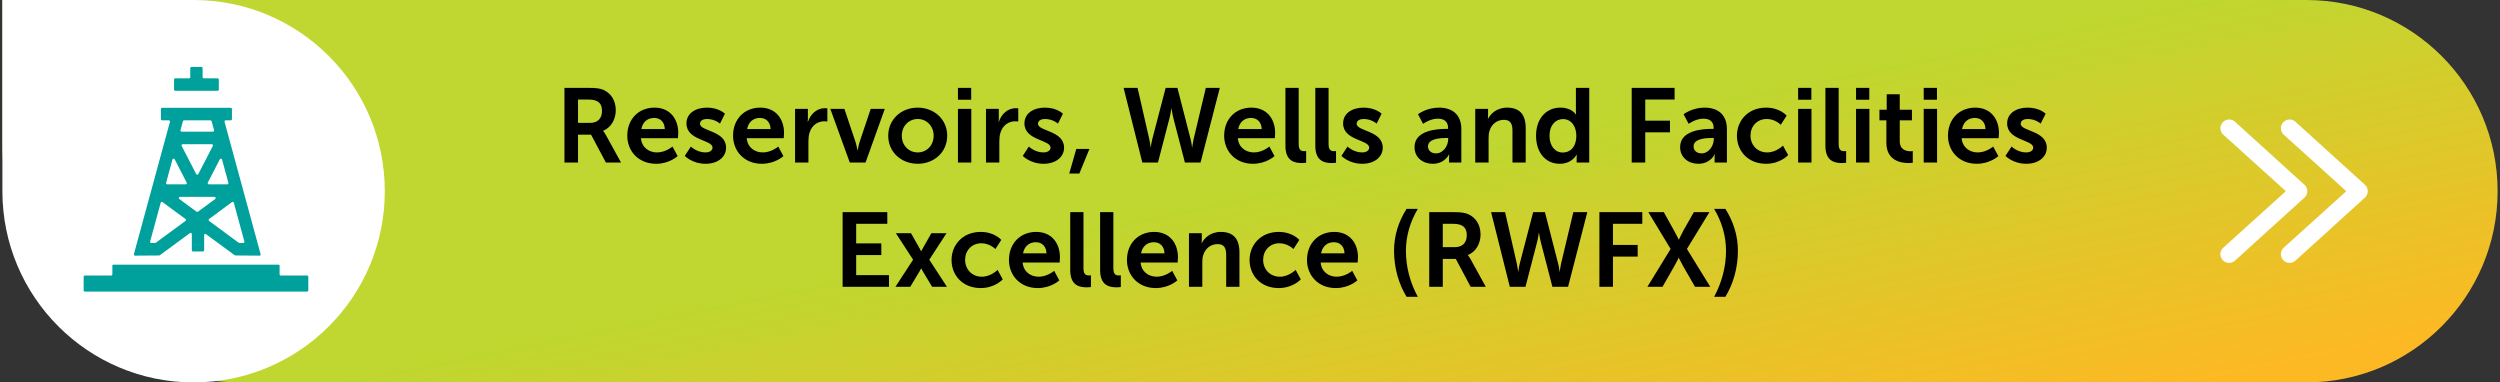 <svg width="523" height="80" viewBox="0 0 523 80" fill="none" xmlns="http://www.w3.org/2000/svg">
<rect x="0" y="0" width="523" height="80" fill="#333333" stroke="none"/>
<path d="M0.5 0H482.5C504.591 0 522.5 17.909 522.5 40C522.5 62.091 504.591 80 482.5 80H50.5C22.886 80 0.5 57.614 0.5 30V0Z" fill="url(#paint0_linear_1_8246)"/>
<path d="M0.5 0H40.5C62.591 0 80.5 17.909 80.5 40C80.5 62.091 62.591 80 40.5 80C18.409 80 0.5 62.091 0.5 40V0Z" fill="white"/>
<path d="M45.53 19H36.658C36.523 19 36.412 18.888 36.412 18.75V16.632C36.412 16.495 36.523 16.383 36.658 16.383H39.559C39.694 16.383 39.805 16.271 39.805 16.134V14.249C39.805 14.112 39.915 14 40.05 14H42.138C42.273 14 42.383 14.112 42.383 14.249V16.134C42.383 16.271 42.494 16.383 42.629 16.383H45.53C45.665 16.383 45.776 16.495 45.776 16.632V18.75C45.776 18.888 45.665 19 45.53 19ZM28.01 53.166L35.553 25.487C35.596 25.329 35.478 25.172 35.316 25.172H33.91C33.775 25.172 33.664 25.06 33.664 24.923V22.804C33.664 22.667 33.775 22.555 33.91 22.555H48.278C48.413 22.555 48.523 22.667 48.523 22.804V24.923C48.523 25.06 48.413 25.172 48.278 25.172H47.213C47.051 25.172 46.934 25.329 46.976 25.487L54.519 53.166C54.562 53.326 54.444 53.483 54.281 53.482L49.234 53.444C49.183 53.444 49.134 53.427 49.092 53.397L43.098 48.982C42.936 48.862 42.709 48.979 42.709 49.184V52.356C42.709 52.493 42.598 52.606 42.463 52.606H40.376C40.241 52.606 40.13 52.493 40.13 52.356V48.957C40.13 48.754 39.903 48.635 39.741 48.755L33.437 53.398C33.395 53.428 33.346 53.446 33.295 53.446L28.248 53.483C28.085 53.483 27.966 53.327 28.01 53.168V53.166ZM38.797 45.813L33.997 42.277C33.858 42.175 33.662 42.245 33.617 42.413L31.406 50.525C31.363 50.684 31.481 50.841 31.645 50.84L32.45 50.834C32.502 50.834 32.551 50.816 32.593 50.786L38.797 46.217C38.932 46.117 38.932 45.912 38.797 45.813ZM37.509 41.63L41.121 44.291C41.207 44.355 41.324 44.355 41.41 44.291L45.022 41.63C45.215 41.488 45.115 41.179 44.878 41.179H37.655C37.417 41.179 37.318 41.488 37.511 41.63H37.509ZM47.779 38.247L46.45 33.367C46.391 33.149 46.099 33.118 45.995 33.317L43.475 38.197C43.389 38.363 43.508 38.562 43.692 38.562H47.542C47.705 38.562 47.822 38.405 47.779 38.247ZM44.308 30.163H38.222C38.038 30.163 37.919 30.363 38.005 30.528L41.047 36.418C41.139 36.596 41.39 36.596 41.482 36.418L44.525 30.528C44.61 30.363 44.491 30.163 44.307 30.163H44.308ZM36.08 33.368L34.75 38.247C34.707 38.405 34.825 38.562 34.987 38.562H38.837C39.021 38.562 39.141 38.363 39.054 38.197L36.534 33.318C36.431 33.118 36.138 33.15 36.08 33.368ZM51.125 50.525L48.915 42.413C48.87 42.245 48.673 42.175 48.535 42.277L43.735 45.813C43.6 45.912 43.6 46.117 43.735 46.217L49.939 50.786C49.981 50.816 50.03 50.834 50.082 50.834L50.887 50.84C51.05 50.84 51.169 50.684 51.125 50.525ZM38.264 25.355L37.753 27.232C37.71 27.39 37.828 27.547 37.99 27.547H44.542C44.704 27.547 44.822 27.39 44.779 27.232L44.268 25.355C44.238 25.247 44.141 25.172 44.031 25.172H38.502C38.392 25.172 38.294 25.247 38.265 25.355H38.264ZM58.492 57.395V55.611C58.492 55.474 58.382 55.362 58.247 55.362H23.753C23.618 55.362 23.508 55.474 23.508 55.611V57.395C23.508 57.532 23.397 57.644 23.262 57.644H17.746C17.61 57.644 17.5 57.756 17.5 57.893V60.751C17.5 60.888 17.61 61 17.746 61H64.254C64.389 61 64.5 60.888 64.5 60.751V57.893C64.5 57.756 64.389 57.644 64.254 57.644H58.738C58.603 57.644 58.492 57.532 58.492 57.395Z" fill="#00A19C"/>
<path d="M118.084 34V18.38H123.122C124.816 18.38 125.586 18.512 126.268 18.82C127.83 19.524 128.82 21.02 128.82 23.088C128.82 24.958 127.83 26.696 126.18 27.356V27.4C126.18 27.4 126.4 27.62 126.708 28.17L129.92 34H126.752L123.65 28.17H120.922V34H118.084ZM120.922 25.706H123.474C124.992 25.706 125.938 24.804 125.938 23.242C125.938 21.746 125.3 20.822 123.078 20.822H120.922V25.706ZM131.226 28.39C131.226 24.936 133.58 22.516 136.924 22.516C140.158 22.516 141.896 24.87 141.896 27.84C141.896 28.17 141.83 28.918 141.83 28.918H134.086C134.262 30.876 135.78 31.888 137.452 31.888C139.256 31.888 140.686 30.656 140.686 30.656L141.764 32.658C141.764 32.658 140.048 34.264 137.254 34.264C133.536 34.264 131.226 31.58 131.226 28.39ZM134.174 27.004H139.08C139.036 25.486 138.09 24.672 136.858 24.672C135.428 24.672 134.438 25.552 134.174 27.004ZM143.253 32.614L144.529 30.656C144.529 30.656 145.761 31.888 147.587 31.888C148.379 31.888 149.061 31.536 149.061 30.876C149.061 29.204 143.605 29.424 143.605 25.816C143.605 23.726 145.475 22.516 147.895 22.516C150.425 22.516 151.657 23.792 151.657 23.792L150.623 25.86C150.623 25.86 149.589 24.892 147.873 24.892C147.147 24.892 146.443 25.2 146.443 25.904C146.443 27.488 151.899 27.29 151.899 30.898C151.899 32.768 150.271 34.264 147.609 34.264C144.815 34.264 143.253 32.614 143.253 32.614ZM153.354 28.39C153.354 24.936 155.708 22.516 159.052 22.516C162.286 22.516 164.024 24.87 164.024 27.84C164.024 28.17 163.958 28.918 163.958 28.918H156.214C156.39 30.876 157.908 31.888 159.58 31.888C161.384 31.888 162.814 30.656 162.814 30.656L163.892 32.658C163.892 32.658 162.176 34.264 159.382 34.264C155.664 34.264 153.354 31.58 153.354 28.39ZM156.302 27.004H161.208C161.164 25.486 160.218 24.672 158.986 24.672C157.556 24.672 156.566 25.552 156.302 27.004ZM166.328 34V22.78H169.012V24.716C169.012 25.134 168.968 25.508 168.968 25.508H169.012C169.518 23.902 170.86 22.626 172.576 22.626C172.84 22.626 173.082 22.67 173.082 22.67V25.42C173.082 25.42 172.796 25.376 172.422 25.376C171.234 25.376 169.892 26.058 169.364 27.73C169.188 28.28 169.122 28.896 169.122 29.556V34H166.328ZM177.774 34L173.704 22.78H176.652L178.984 29.732C179.204 30.392 179.358 31.426 179.38 31.426H179.424C179.446 31.426 179.6 30.392 179.82 29.732L182.152 22.78H185.1L181.074 34H177.774ZM185.816 28.39C185.816 24.958 188.566 22.516 191.976 22.516C195.408 22.516 198.158 24.958 198.158 28.39C198.158 31.844 195.408 34.264 191.998 34.264C188.566 34.264 185.816 31.844 185.816 28.39ZM188.654 28.39C188.654 30.48 190.172 31.888 191.998 31.888C193.802 31.888 195.32 30.48 195.32 28.39C195.32 26.322 193.802 24.892 191.998 24.892C190.172 24.892 188.654 26.322 188.654 28.39ZM200.402 20.866V18.38H203.174V20.866H200.402ZM200.402 34V22.78H203.196V34H200.402ZM206.268 34V22.78H208.952V24.716C208.952 25.134 208.908 25.508 208.908 25.508H208.952C209.458 23.902 210.8 22.626 212.516 22.626C212.78 22.626 213.022 22.67 213.022 22.67V25.42C213.022 25.42 212.736 25.376 212.362 25.376C211.174 25.376 209.832 26.058 209.304 27.73C209.128 28.28 209.062 28.896 209.062 29.556V34H206.268ZM213.958 32.614L215.234 30.656C215.234 30.656 216.466 31.888 218.292 31.888C219.084 31.888 219.766 31.536 219.766 30.876C219.766 29.204 214.31 29.424 214.31 25.816C214.31 23.726 216.18 22.516 218.6 22.516C221.13 22.516 222.362 23.792 222.362 23.792L221.328 25.86C221.328 25.86 220.294 24.892 218.578 24.892C217.852 24.892 217.148 25.2 217.148 25.904C217.148 27.488 222.604 27.29 222.604 30.898C222.604 32.768 220.976 34.264 218.314 34.264C215.52 34.264 213.958 32.614 213.958 32.614ZM223.686 36.31L225.16 31.162H227.91L225.798 36.31H223.686ZM246.319 18.38L249.091 29.182C249.333 30.084 249.355 30.832 249.377 30.832H249.421C249.421 30.832 249.487 30.062 249.685 29.182L252.259 18.38H255.185L251.159 34H247.881L245.483 24.76C245.219 23.748 245.087 22.714 245.087 22.714H245.043C245.043 22.714 244.911 23.748 244.647 24.76L242.249 34H238.971L235.055 18.38H237.981L240.445 29.182C240.643 30.062 240.709 30.832 240.709 30.832H240.753C240.775 30.832 240.797 30.084 241.039 29.182L243.855 18.38H246.319ZM256.093 28.39C256.093 24.936 258.447 22.516 261.791 22.516C265.025 22.516 266.763 24.87 266.763 27.84C266.763 28.17 266.697 28.918 266.697 28.918H258.953C259.129 30.876 260.647 31.888 262.319 31.888C264.123 31.888 265.553 30.656 265.553 30.656L266.631 32.658C266.631 32.658 264.915 34.264 262.121 34.264C258.403 34.264 256.093 31.58 256.093 28.39ZM259.041 27.004H263.947C263.903 25.486 262.957 24.672 261.725 24.672C260.295 24.672 259.305 25.552 259.041 27.004ZM268.912 30.502V18.38H271.684V30.084C271.684 31.316 272.102 31.624 272.828 31.624C273.048 31.624 273.246 31.602 273.246 31.602V34.044C273.246 34.044 272.828 34.11 272.366 34.11C270.826 34.11 268.912 33.714 268.912 30.502ZM275.164 30.502V18.38H277.936V30.084C277.936 31.316 278.354 31.624 279.08 31.624C279.3 31.624 279.498 31.602 279.498 31.602V34.044C279.498 34.044 279.08 34.11 278.618 34.11C277.078 34.11 275.164 33.714 275.164 30.502ZM280.624 32.614L281.9 30.656C281.9 30.656 283.132 31.888 284.958 31.888C285.75 31.888 286.432 31.536 286.432 30.876C286.432 29.204 280.976 29.424 280.976 25.816C280.976 23.726 282.846 22.516 285.266 22.516C287.796 22.516 289.028 23.792 289.028 23.792L287.994 25.86C287.994 25.86 286.96 24.892 285.244 24.892C284.518 24.892 283.814 25.2 283.814 25.904C283.814 27.488 289.27 27.29 289.27 30.898C289.27 32.768 287.642 34.264 284.98 34.264C282.186 34.264 280.624 32.614 280.624 32.614ZM295.921 30.766C295.921 27.202 300.739 26.96 302.565 26.96H302.939V26.806C302.939 25.332 302.015 24.826 300.783 24.826C299.177 24.826 297.703 25.904 297.703 25.904L296.647 23.902C296.647 23.902 298.385 22.516 301.047 22.516C303.995 22.516 305.711 24.144 305.711 26.982V34H303.137V33.076C303.137 32.636 303.181 32.284 303.181 32.284H303.137C303.159 32.284 302.279 34.264 299.727 34.264C297.725 34.264 295.921 33.01 295.921 30.766ZM298.737 30.634C298.737 31.382 299.287 32.086 300.431 32.086C301.905 32.086 302.961 30.502 302.961 29.138V28.874H302.477C301.047 28.874 298.737 29.072 298.737 30.634ZM308.619 34V22.78H311.303V24.078C311.303 24.496 311.259 24.848 311.259 24.848H311.303C311.787 23.902 313.019 22.516 315.285 22.516C317.771 22.516 319.179 23.814 319.179 26.784V34H316.407V27.356C316.407 25.992 316.055 25.068 314.625 25.068C313.129 25.068 312.029 26.014 311.611 27.356C311.457 27.818 311.413 28.324 311.413 28.852V34H308.619ZM321.341 28.39C321.341 24.826 323.453 22.516 326.423 22.516C328.887 22.516 329.657 23.946 329.657 23.946H329.701C329.701 23.946 329.679 23.66 329.679 23.308V18.38H332.473V34H329.833V33.076C329.833 32.658 329.877 32.35 329.877 32.35H329.833C329.833 32.35 328.887 34.264 326.313 34.264C323.277 34.264 321.341 31.866 321.341 28.39ZM324.157 28.39C324.157 30.524 325.301 31.91 326.951 31.91C328.403 31.91 329.767 30.854 329.767 28.368C329.767 26.63 328.843 24.914 326.973 24.914C325.433 24.914 324.157 26.168 324.157 28.39ZM341.35 34V18.38H350.326V20.822H344.188V25.244H349.358V27.686H344.188V34H341.35ZM351.48 30.766C351.48 27.202 356.298 26.96 358.124 26.96H358.498V26.806C358.498 25.332 357.574 24.826 356.342 24.826C354.736 24.826 353.262 25.904 353.262 25.904L352.206 23.902C352.206 23.902 353.944 22.516 356.606 22.516C359.554 22.516 361.27 24.144 361.27 26.982V34H358.696V33.076C358.696 32.636 358.74 32.284 358.74 32.284H358.696C358.718 32.284 357.838 34.264 355.286 34.264C353.284 34.264 351.48 33.01 351.48 30.766ZM354.296 30.634C354.296 31.382 354.846 32.086 355.99 32.086C357.464 32.086 358.52 30.502 358.52 29.138V28.874H358.036C356.606 28.874 354.296 29.072 354.296 30.634ZM363.364 28.39C363.364 25.2 365.74 22.516 369.458 22.516C372.384 22.516 373.77 24.188 373.77 24.188L372.538 26.102C372.538 26.102 371.372 24.892 369.612 24.892C367.544 24.892 366.202 26.454 366.202 28.368C366.202 30.26 367.566 31.888 369.7 31.888C371.592 31.888 373 30.458 373 30.458L374.078 32.438C374.078 32.438 372.472 34.264 369.458 34.264C365.74 34.264 363.364 31.646 363.364 28.39ZM376.166 20.866V18.38H378.938V20.866H376.166ZM376.166 34V22.78H378.96V34H376.166ZM381.877 30.502V18.38H384.649V30.084C384.649 31.316 385.067 31.624 385.793 31.624C386.013 31.624 386.211 31.602 386.211 31.602V34.044C386.211 34.044 385.793 34.11 385.331 34.11C383.791 34.11 381.877 33.714 381.877 30.502ZM388.283 20.866V18.38H391.055V20.866H388.283ZM388.283 34V22.78H391.077V34H388.283ZM394.632 29.886V25.178H393.18V22.956H394.698V19.722H397.426V22.956H399.978V25.178H397.426V29.534C397.426 31.382 398.878 31.646 399.648 31.646C399.956 31.646 400.154 31.602 400.154 31.602V34.044C400.154 34.044 399.824 34.11 399.296 34.11C397.734 34.11 394.632 33.648 394.632 29.886ZM402.441 20.866V18.38H405.213V20.866H402.441ZM402.441 34V22.78H405.235V34H402.441ZM407.515 28.39C407.515 24.936 409.869 22.516 413.213 22.516C416.447 22.516 418.185 24.87 418.185 27.84C418.185 28.17 418.119 28.918 418.119 28.918H410.375C410.551 30.876 412.069 31.888 413.741 31.888C415.545 31.888 416.975 30.656 416.975 30.656L418.053 32.658C418.053 32.658 416.337 34.264 413.543 34.264C409.825 34.264 407.515 31.58 407.515 28.39ZM410.463 27.004H415.369C415.325 25.486 414.379 24.672 413.147 24.672C411.717 24.672 410.727 25.552 410.463 27.004ZM419.542 32.614L420.818 30.656C420.818 30.656 422.05 31.888 423.876 31.888C424.668 31.888 425.35 31.536 425.35 30.876C425.35 29.204 419.894 29.424 419.894 25.816C419.894 23.726 421.764 22.516 424.184 22.516C426.714 22.516 427.946 23.792 427.946 23.792L426.912 25.86C426.912 25.86 425.878 24.892 424.162 24.892C423.436 24.892 422.732 25.2 422.732 25.904C422.732 27.488 428.188 27.29 428.188 30.898C428.188 32.768 426.56 34.264 423.898 34.264C421.104 34.264 419.542 32.614 419.542 32.614ZM176.275 60V44.38H185.625V46.822H179.113V50.914H184.371V53.356H179.113V57.558H185.977V60H176.275ZM192.735 56.15H192.691C192.691 56.15 192.537 56.502 192.383 56.744L190.425 60H187.323L191.019 54.324L187.411 48.78H190.579L192.317 51.838C192.493 52.124 192.691 52.542 192.691 52.542H192.735C192.735 52.542 192.933 52.124 193.109 51.838L194.847 48.78H198.015L194.407 54.324L198.103 60H195.001L193.043 56.744C192.889 56.502 192.735 56.15 192.735 56.15ZM199.062 54.39C199.062 51.2 201.438 48.516 205.156 48.516C208.082 48.516 209.468 50.188 209.468 50.188L208.236 52.102C208.236 52.102 207.07 50.892 205.31 50.892C203.242 50.892 201.9 52.454 201.9 54.368C201.9 56.26 203.264 57.888 205.398 57.888C207.29 57.888 208.698 56.458 208.698 56.458L209.776 58.438C209.776 58.438 208.17 60.264 205.156 60.264C201.438 60.264 199.062 57.646 199.062 54.39ZM211.072 54.39C211.072 50.936 213.426 48.516 216.77 48.516C220.004 48.516 221.742 50.87 221.742 53.84C221.742 54.17 221.676 54.918 221.676 54.918H213.932C214.108 56.876 215.626 57.888 217.298 57.888C219.102 57.888 220.532 56.656 220.532 56.656L221.61 58.658C221.61 58.658 219.894 60.264 217.1 60.264C213.382 60.264 211.072 57.58 211.072 54.39ZM214.02 53.004H218.926C218.882 51.486 217.936 50.672 216.704 50.672C215.274 50.672 214.284 51.552 214.02 53.004ZM223.892 56.502V44.38H226.664V56.084C226.664 57.316 227.082 57.624 227.808 57.624C228.028 57.624 228.226 57.602 228.226 57.602V60.044C228.226 60.044 227.808 60.11 227.346 60.11C225.806 60.11 223.892 59.714 223.892 56.502ZM230.144 56.502V44.38H232.916V56.084C232.916 57.316 233.334 57.624 234.06 57.624C234.28 57.624 234.478 57.602 234.478 57.602V60.044C234.478 60.044 234.06 60.11 233.598 60.11C232.058 60.11 230.144 59.714 230.144 56.502ZM235.758 54.39C235.758 50.936 238.112 48.516 241.456 48.516C244.69 48.516 246.428 50.87 246.428 53.84C246.428 54.17 246.362 54.918 246.362 54.918H238.618C238.794 56.876 240.312 57.888 241.984 57.888C243.788 57.888 245.218 56.656 245.218 56.656L246.296 58.658C246.296 58.658 244.58 60.264 241.786 60.264C238.068 60.264 235.758 57.58 235.758 54.39ZM238.706 53.004H243.612C243.568 51.486 242.622 50.672 241.39 50.672C239.96 50.672 238.97 51.552 238.706 53.004ZM248.731 60V48.78H251.415V50.078C251.415 50.496 251.371 50.848 251.371 50.848H251.415C251.899 49.902 253.131 48.516 255.397 48.516C257.883 48.516 259.291 49.814 259.291 52.784V60H256.519V53.356C256.519 51.992 256.167 51.068 254.737 51.068C253.241 51.068 252.141 52.014 251.723 53.356C251.569 53.818 251.525 54.324 251.525 54.852V60H248.731ZM261.41 54.39C261.41 51.2 263.786 48.516 267.504 48.516C270.43 48.516 271.816 50.188 271.816 50.188L270.584 52.102C270.584 52.102 269.418 50.892 267.658 50.892C265.59 50.892 264.248 52.454 264.248 54.368C264.248 56.26 265.612 57.888 267.746 57.888C269.638 57.888 271.046 56.458 271.046 56.458L272.124 58.438C272.124 58.438 270.518 60.264 267.504 60.264C263.786 60.264 261.41 57.646 261.41 54.39ZM273.42 54.39C273.42 50.936 275.774 48.516 279.118 48.516C282.352 48.516 284.09 50.87 284.09 53.84C284.09 54.17 284.024 54.918 284.024 54.918H276.28C276.456 56.876 277.974 57.888 279.646 57.888C281.45 57.888 282.88 56.656 282.88 56.656L283.958 58.658C283.958 58.658 282.242 60.264 279.448 60.264C275.73 60.264 273.42 57.58 273.42 54.39ZM276.368 53.004H281.274C281.23 51.486 280.284 50.672 279.052 50.672C277.622 50.672 276.632 51.552 276.368 53.004ZM294.251 62.09C292.623 59.428 291.633 56.062 291.633 52.454C291.633 49.286 292.579 46.338 294.251 43.698H296.605C294.999 46.404 294.119 49.374 294.119 52.476C294.119 55.754 294.955 59.054 296.605 62.09H294.251ZM298.994 60V44.38H304.032C305.726 44.38 306.496 44.512 307.178 44.82C308.74 45.524 309.73 47.02 309.73 49.088C309.73 50.958 308.74 52.696 307.09 53.356V53.4C307.09 53.4 307.31 53.62 307.618 54.17L310.83 60H307.662L304.56 54.17H301.832V60H298.994ZM301.832 51.706H304.384C305.902 51.706 306.848 50.804 306.848 49.242C306.848 47.746 306.21 46.822 303.988 46.822H301.832V51.706ZM323.201 44.38L325.973 55.182C326.215 56.084 326.237 56.832 326.259 56.832H326.303C326.303 56.832 326.369 56.062 326.567 55.182L329.141 44.38H332.067L328.041 60H324.763L322.365 50.76C322.101 49.748 321.969 48.714 321.969 48.714H321.925C321.925 48.714 321.793 49.748 321.529 50.76L319.131 60H315.853L311.937 44.38H314.863L317.327 55.182C317.525 56.062 317.591 56.832 317.591 56.832H317.635C317.657 56.832 317.679 56.084 317.921 55.182L320.737 44.38H323.201ZM334.593 60V44.38H343.569V46.822H337.431V51.244H342.601V53.686H337.431V60H334.593ZM344.632 60L349.494 52.08L344.83 44.38H348.064L350.198 48.208C350.704 49.11 351.188 50.122 351.188 50.122H351.232C351.232 50.122 351.672 49.132 352.178 48.208L354.356 44.38H357.612L352.904 52.08L357.788 60H354.598L352.178 55.798C351.672 54.896 351.21 53.95 351.21 53.95H351.166C351.166 53.95 350.726 54.896 350.198 55.798L347.8 60H344.632ZM360.952 62.09H358.598C360.226 59.054 361.084 55.754 361.084 52.476C361.084 49.374 360.204 46.404 358.598 43.698H360.952C362.624 46.338 363.57 49.286 363.57 52.454C363.57 56.062 362.58 59.428 360.952 62.09Z" fill="black"/>
<path fill-rule="evenodd" clip-rule="evenodd" d="M477.715 51.858L477.705 51.867C476.963 52.584 476.977 53.736 477.672 54.454L477.677 54.459L477.682 54.464C478.05 54.831 478.52 55 478.991 55C479.437 55 479.908 54.838 480.266 54.471L494.783 41.304L494.796 41.291C495.137 40.95 495.333 40.487 495.333 39.997C495.333 39.508 495.137 39.044 494.796 38.704L494.783 38.691L480.275 25.532C479.555 24.811 478.409 24.831 477.696 25.543C476.982 26.255 476.982 27.428 477.719 28.14L477.729 28.148L490.849 39.997L477.715 51.858Z" fill="white"/>
<path fill-rule="evenodd" clip-rule="evenodd" d="M465.065 51.858L465.056 51.867C464.314 52.584 464.327 53.736 465.023 54.454L465.027 54.459L465.032 54.464C465.4 54.831 465.871 55 466.341 55C466.787 55 467.258 54.838 467.616 54.471L482.133 41.304L482.146 41.291C482.488 40.95 482.684 40.487 482.684 39.997C482.684 39.508 482.488 39.044 482.146 38.704L482.133 38.691L467.626 25.532C466.906 24.811 465.76 24.831 465.046 25.543C464.333 26.255 464.333 27.428 465.07 28.14L465.079 28.148L478.2 39.997L465.065 51.858Z" fill="white"/>
<defs>
<linearGradient id="paint0_linear_1_8246" x1="59.3" y1="1.19072e-06" x2="91.19" y2="156.102" gradientUnits="userSpaceOnUse">
<stop offset="0.5" stop-color="#BFD730"/>
<stop offset="1" stop-color="#FDB924"/>
</linearGradient>
</defs>
</svg>
